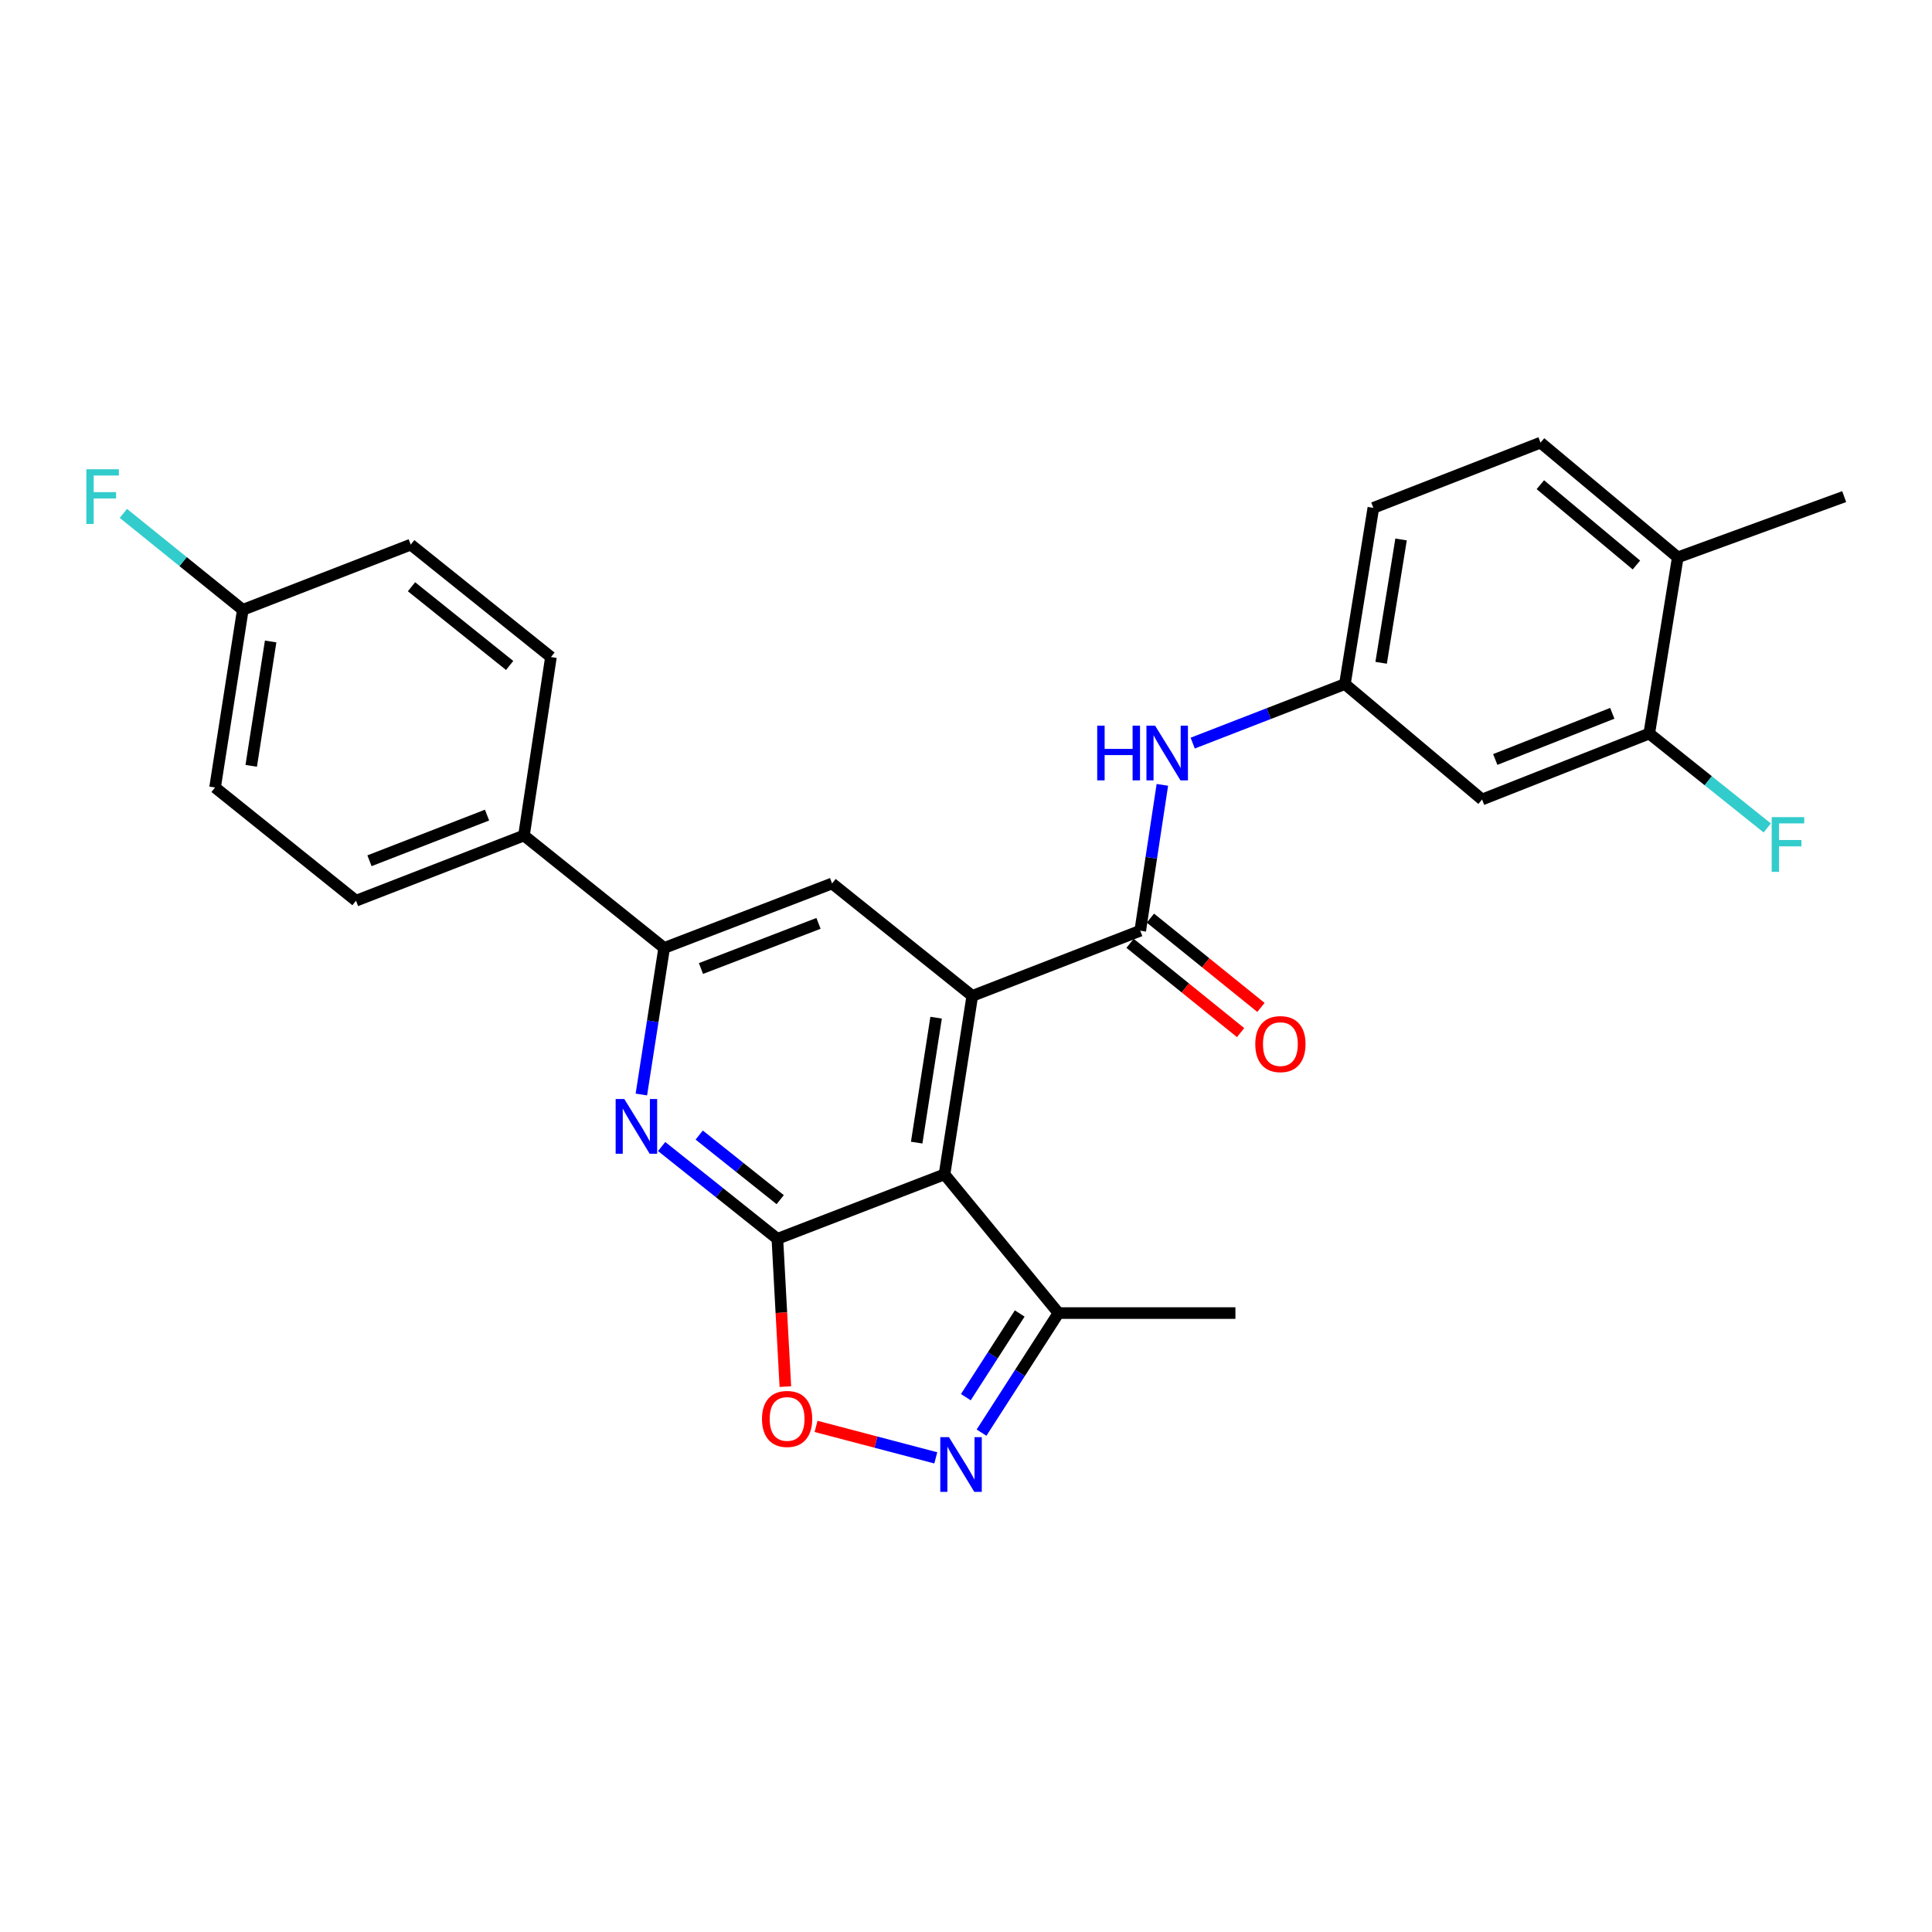 <?xml version='1.0' encoding='iso-8859-1'?>
<svg version='1.1' baseProfile='full'
              xmlns='http://www.w3.org/2000/svg'
                      xmlns:rdkit='http://www.rdkit.org/xml'
                      xmlns:xlink='http://www.w3.org/1999/xlink'
                  xml:space='preserve'
width='1000px' height='1000px' viewBox='0 0 1000 1000'>
<!-- END OF HEADER -->
<rect style='opacity:1.0;fill:#FFFFFF;stroke:none' width='1000' height='1000' x='0' y='0'> </rect>
<path class='bond-0' d='M 402.365,641.218 L 488.88,607.85' style='fill:none;fill-rule:evenodd;stroke:#000000;stroke-width:6px;stroke-linecap:butt;stroke-linejoin:miter;stroke-opacity:1' />
<path class='bond-2' d='M 402.365,641.218 L 372.419,617.33' style='fill:none;fill-rule:evenodd;stroke:#000000;stroke-width:6px;stroke-linecap:butt;stroke-linejoin:miter;stroke-opacity:1' />
<path class='bond-2' d='M 372.419,617.33 L 342.473,593.442' style='fill:none;fill-rule:evenodd;stroke:#0000FF;stroke-width:6px;stroke-linecap:butt;stroke-linejoin:miter;stroke-opacity:1' />
<path class='bond-2' d='M 403.834,620.947 L 382.872,604.225' style='fill:none;fill-rule:evenodd;stroke:#000000;stroke-width:6px;stroke-linecap:butt;stroke-linejoin:miter;stroke-opacity:1' />
<path class='bond-2' d='M 382.872,604.225 L 361.91,587.504' style='fill:none;fill-rule:evenodd;stroke:#0000FF;stroke-width:6px;stroke-linecap:butt;stroke-linejoin:miter;stroke-opacity:1' />
<path class='bond-5' d='M 402.365,641.218 L 404.433,679.46' style='fill:none;fill-rule:evenodd;stroke:#000000;stroke-width:6px;stroke-linecap:butt;stroke-linejoin:miter;stroke-opacity:1' />
<path class='bond-5' d='M 404.433,679.46 L 406.502,717.703' style='fill:none;fill-rule:evenodd;stroke:#FF0000;stroke-width:6px;stroke-linecap:butt;stroke-linejoin:miter;stroke-opacity:1' />
<path class='bond-1' d='M 488.88,607.85 L 503.25,515.477' style='fill:none;fill-rule:evenodd;stroke:#000000;stroke-width:6px;stroke-linecap:butt;stroke-linejoin:miter;stroke-opacity:1' />
<path class='bond-1' d='M 474.472,591.418 L 484.53,526.756' style='fill:none;fill-rule:evenodd;stroke:#000000;stroke-width:6px;stroke-linecap:butt;stroke-linejoin:miter;stroke-opacity:1' />
<path class='bond-8' d='M 488.88,607.85 L 547.867,679.642' style='fill:none;fill-rule:evenodd;stroke:#000000;stroke-width:6px;stroke-linecap:butt;stroke-linejoin:miter;stroke-opacity:1' />
<path class='bond-3' d='M 503.25,515.477 L 590.184,481.737' style='fill:none;fill-rule:evenodd;stroke:#000000;stroke-width:6px;stroke-linecap:butt;stroke-linejoin:miter;stroke-opacity:1' />
<path class='bond-7' d='M 503.25,515.477 L 430.685,457.282' style='fill:none;fill-rule:evenodd;stroke:#000000;stroke-width:6px;stroke-linecap:butt;stroke-linejoin:miter;stroke-opacity:1' />
<path class='bond-6' d='M 331.966,566.516 L 337.867,528.587' style='fill:none;fill-rule:evenodd;stroke:#0000FF;stroke-width:6px;stroke-linecap:butt;stroke-linejoin:miter;stroke-opacity:1' />
<path class='bond-6' d='M 337.867,528.587 L 343.769,490.659' style='fill:none;fill-rule:evenodd;stroke:#000000;stroke-width:6px;stroke-linecap:butt;stroke-linejoin:miter;stroke-opacity:1' />
<path class='bond-9' d='M 590.184,481.737 L 595.909,443.989' style='fill:none;fill-rule:evenodd;stroke:#000000;stroke-width:6px;stroke-linecap:butt;stroke-linejoin:miter;stroke-opacity:1' />
<path class='bond-9' d='M 595.909,443.989 L 601.634,406.241' style='fill:none;fill-rule:evenodd;stroke:#0000FF;stroke-width:6px;stroke-linecap:butt;stroke-linejoin:miter;stroke-opacity:1' />
<path class='bond-14' d='M 584.917,488.257 L 613.525,511.367' style='fill:none;fill-rule:evenodd;stroke:#000000;stroke-width:6px;stroke-linecap:butt;stroke-linejoin:miter;stroke-opacity:1' />
<path class='bond-14' d='M 613.525,511.367 L 642.132,534.477' style='fill:none;fill-rule:evenodd;stroke:#FF0000;stroke-width:6px;stroke-linecap:butt;stroke-linejoin:miter;stroke-opacity:1' />
<path class='bond-14' d='M 595.451,475.217 L 624.058,498.327' style='fill:none;fill-rule:evenodd;stroke:#000000;stroke-width:6px;stroke-linecap:butt;stroke-linejoin:miter;stroke-opacity:1' />
<path class='bond-14' d='M 624.058,498.327 L 652.666,521.437' style='fill:none;fill-rule:evenodd;stroke:#FF0000;stroke-width:6px;stroke-linecap:butt;stroke-linejoin:miter;stroke-opacity:1' />
<path class='bond-4' d='M 484.362,754.584 L 453.377,746.439' style='fill:none;fill-rule:evenodd;stroke:#0000FF;stroke-width:6px;stroke-linecap:butt;stroke-linejoin:miter;stroke-opacity:1' />
<path class='bond-4' d='M 453.377,746.439 L 422.392,738.295' style='fill:none;fill-rule:evenodd;stroke:#FF0000;stroke-width:6px;stroke-linecap:butt;stroke-linejoin:miter;stroke-opacity:1' />
<path class='bond-27' d='M 508.041,741.528 L 527.954,710.585' style='fill:none;fill-rule:evenodd;stroke:#0000FF;stroke-width:6px;stroke-linecap:butt;stroke-linejoin:miter;stroke-opacity:1' />
<path class='bond-27' d='M 527.954,710.585 L 547.867,679.642' style='fill:none;fill-rule:evenodd;stroke:#000000;stroke-width:6px;stroke-linecap:butt;stroke-linejoin:miter;stroke-opacity:1' />
<path class='bond-27' d='M 499.919,723.174 L 513.858,701.514' style='fill:none;fill-rule:evenodd;stroke:#0000FF;stroke-width:6px;stroke-linecap:butt;stroke-linejoin:miter;stroke-opacity:1' />
<path class='bond-27' d='M 513.858,701.514 L 527.797,679.854' style='fill:none;fill-rule:evenodd;stroke:#000000;stroke-width:6px;stroke-linecap:butt;stroke-linejoin:miter;stroke-opacity:1' />
<path class='bond-13' d='M 343.769,490.659 L 271.204,432.454' style='fill:none;fill-rule:evenodd;stroke:#000000;stroke-width:6px;stroke-linecap:butt;stroke-linejoin:miter;stroke-opacity:1' />
<path class='bond-28' d='M 343.769,490.659 L 430.685,457.282' style='fill:none;fill-rule:evenodd;stroke:#000000;stroke-width:6px;stroke-linecap:butt;stroke-linejoin:miter;stroke-opacity:1' />
<path class='bond-28' d='M 362.816,501.301 L 423.657,477.937' style='fill:none;fill-rule:evenodd;stroke:#000000;stroke-width:6px;stroke-linecap:butt;stroke-linejoin:miter;stroke-opacity:1' />
<path class='bond-25' d='M 547.867,679.642 L 639.449,679.642' style='fill:none;fill-rule:evenodd;stroke:#000000;stroke-width:6px;stroke-linecap:butt;stroke-linejoin:miter;stroke-opacity:1' />
<path class='bond-12' d='M 617.341,384.631 L 656.729,369.35' style='fill:none;fill-rule:evenodd;stroke:#0000FF;stroke-width:6px;stroke-linecap:butt;stroke-linejoin:miter;stroke-opacity:1' />
<path class='bond-12' d='M 656.729,369.35 L 696.117,354.068' style='fill:none;fill-rule:evenodd;stroke:#000000;stroke-width:6px;stroke-linecap:butt;stroke-linejoin:miter;stroke-opacity:1' />
<path class='bond-10' d='M 853.651,379.678 L 767.117,413.819' style='fill:none;fill-rule:evenodd;stroke:#000000;stroke-width:6px;stroke-linecap:butt;stroke-linejoin:miter;stroke-opacity:1' />
<path class='bond-10' d='M 834.519,369.206 L 773.945,393.105' style='fill:none;fill-rule:evenodd;stroke:#000000;stroke-width:6px;stroke-linecap:butt;stroke-linejoin:miter;stroke-opacity:1' />
<path class='bond-19' d='M 853.651,379.678 L 884.188,404.107' style='fill:none;fill-rule:evenodd;stroke:#000000;stroke-width:6px;stroke-linecap:butt;stroke-linejoin:miter;stroke-opacity:1' />
<path class='bond-19' d='M 884.188,404.107 L 914.725,428.536' style='fill:none;fill-rule:evenodd;stroke:#33CCCC;stroke-width:6px;stroke-linecap:butt;stroke-linejoin:miter;stroke-opacity:1' />
<path class='bond-30' d='M 853.651,379.678 L 868.412,288.488' style='fill:none;fill-rule:evenodd;stroke:#000000;stroke-width:6px;stroke-linecap:butt;stroke-linejoin:miter;stroke-opacity:1' />
<path class='bond-11' d='M 767.117,413.819 L 696.117,354.068' style='fill:none;fill-rule:evenodd;stroke:#000000;stroke-width:6px;stroke-linecap:butt;stroke-linejoin:miter;stroke-opacity:1' />
<path class='bond-20' d='M 696.117,354.068 L 710.849,262.869' style='fill:none;fill-rule:evenodd;stroke:#000000;stroke-width:6px;stroke-linecap:butt;stroke-linejoin:miter;stroke-opacity:1' />
<path class='bond-20' d='M 714.875,343.062 L 725.188,279.222' style='fill:none;fill-rule:evenodd;stroke:#000000;stroke-width:6px;stroke-linecap:butt;stroke-linejoin:miter;stroke-opacity:1' />
<path class='bond-16' d='M 271.204,432.454 L 184.269,466.213' style='fill:none;fill-rule:evenodd;stroke:#000000;stroke-width:6px;stroke-linecap:butt;stroke-linejoin:miter;stroke-opacity:1' />
<path class='bond-16' d='M 252.096,421.892 L 191.242,445.523' style='fill:none;fill-rule:evenodd;stroke:#000000;stroke-width:6px;stroke-linecap:butt;stroke-linejoin:miter;stroke-opacity:1' />
<path class='bond-17' d='M 271.204,432.454 L 285.164,340.099' style='fill:none;fill-rule:evenodd;stroke:#000000;stroke-width:6px;stroke-linecap:butt;stroke-linejoin:miter;stroke-opacity:1' />
<path class='bond-15' d='M 868.412,288.488 L 797.383,229.11' style='fill:none;fill-rule:evenodd;stroke:#000000;stroke-width:6px;stroke-linecap:butt;stroke-linejoin:miter;stroke-opacity:1' />
<path class='bond-15' d='M 847.006,292.442 L 797.286,250.878' style='fill:none;fill-rule:evenodd;stroke:#000000;stroke-width:6px;stroke-linecap:butt;stroke-linejoin:miter;stroke-opacity:1' />
<path class='bond-26' d='M 868.412,288.488 L 954.545,257.048' style='fill:none;fill-rule:evenodd;stroke:#000000;stroke-width:6px;stroke-linecap:butt;stroke-linejoin:miter;stroke-opacity:1' />
<path class='bond-22' d='M 184.269,466.213 L 111.313,407.607' style='fill:none;fill-rule:evenodd;stroke:#000000;stroke-width:6px;stroke-linecap:butt;stroke-linejoin:miter;stroke-opacity:1' />
<path class='bond-23' d='M 285.164,340.099 L 212.599,281.895' style='fill:none;fill-rule:evenodd;stroke:#000000;stroke-width:6px;stroke-linecap:butt;stroke-linejoin:miter;stroke-opacity:1' />
<path class='bond-23' d='M 263.79,344.445 L 212.995,303.702' style='fill:none;fill-rule:evenodd;stroke:#000000;stroke-width:6px;stroke-linecap:butt;stroke-linejoin:miter;stroke-opacity:1' />
<path class='bond-18' d='M 797.383,229.11 L 710.849,262.869' style='fill:none;fill-rule:evenodd;stroke:#000000;stroke-width:6px;stroke-linecap:butt;stroke-linejoin:miter;stroke-opacity:1' />
<path class='bond-21' d='M 125.673,315.644 L 111.313,407.607' style='fill:none;fill-rule:evenodd;stroke:#000000;stroke-width:6px;stroke-linecap:butt;stroke-linejoin:miter;stroke-opacity:1' />
<path class='bond-21' d='M 140.082,332.025 L 130.03,396.399' style='fill:none;fill-rule:evenodd;stroke:#000000;stroke-width:6px;stroke-linecap:butt;stroke-linejoin:miter;stroke-opacity:1' />
<path class='bond-24' d='M 125.673,315.644 L 94.767,290.687' style='fill:none;fill-rule:evenodd;stroke:#000000;stroke-width:6px;stroke-linecap:butt;stroke-linejoin:miter;stroke-opacity:1' />
<path class='bond-24' d='M 94.767,290.687 L 63.86,265.73' style='fill:none;fill-rule:evenodd;stroke:#33CCCC;stroke-width:6px;stroke-linecap:butt;stroke-linejoin:miter;stroke-opacity:1' />
<path class='bond-29' d='M 125.673,315.644 L 212.599,281.895' style='fill:none;fill-rule:evenodd;stroke:#000000;stroke-width:6px;stroke-linecap:butt;stroke-linejoin:miter;stroke-opacity:1' />
<path  class='atom-3' d='M 323.139 568.853
L 332.419 583.853
Q 333.339 585.333, 334.819 588.013
Q 336.299 590.693, 336.379 590.853
L 336.379 568.853
L 340.139 568.853
L 340.139 597.173
L 336.259 597.173
L 326.299 580.773
Q 325.139 578.853, 323.899 576.653
Q 322.699 574.453, 322.339 573.773
L 322.339 597.173
L 318.659 597.173
L 318.659 568.853
L 323.139 568.853
' fill='#0000FF'/>
<path  class='atom-5' d='M 491.169 743.858
L 500.449 758.858
Q 501.369 760.338, 502.849 763.018
Q 504.329 765.698, 504.409 765.858
L 504.409 743.858
L 508.169 743.858
L 508.169 772.178
L 504.289 772.178
L 494.329 755.778
Q 493.169 753.858, 491.929 751.658
Q 490.729 749.458, 490.369 748.778
L 490.369 772.178
L 486.689 772.178
L 486.689 743.858
L 491.169 743.858
' fill='#0000FF'/>
<path  class='atom-6' d='M 394.403 734.435
Q 394.403 727.635, 397.763 723.835
Q 401.123 720.035, 407.403 720.035
Q 413.683 720.035, 417.043 723.835
Q 420.403 727.635, 420.403 734.435
Q 420.403 741.315, 417.003 745.235
Q 413.603 749.115, 407.403 749.115
Q 401.163 749.115, 397.763 745.235
Q 394.403 741.355, 394.403 734.435
M 407.403 745.915
Q 411.723 745.915, 414.043 743.035
Q 416.403 740.115, 416.403 734.435
Q 416.403 728.875, 414.043 726.075
Q 411.723 723.235, 407.403 723.235
Q 403.083 723.235, 400.723 726.035
Q 398.403 728.835, 398.403 734.435
Q 398.403 740.155, 400.723 743.035
Q 403.083 745.915, 407.403 745.915
' fill='#FF0000'/>
<path  class='atom-10' d='M 567.915 375.595
L 571.755 375.595
L 571.755 387.635
L 586.235 387.635
L 586.235 375.595
L 590.075 375.595
L 590.075 403.915
L 586.235 403.915
L 586.235 390.835
L 571.755 390.835
L 571.755 403.915
L 567.915 403.915
L 567.915 375.595
' fill='#0000FF'/>
<path  class='atom-10' d='M 597.875 375.595
L 607.155 390.595
Q 608.075 392.075, 609.555 394.755
Q 611.035 397.435, 611.115 397.595
L 611.115 375.595
L 614.875 375.595
L 614.875 403.915
L 610.995 403.915
L 601.035 387.515
Q 599.875 385.595, 598.635 383.395
Q 597.435 381.195, 597.075 380.515
L 597.075 403.915
L 593.395 403.915
L 593.395 375.595
L 597.875 375.595
' fill='#0000FF'/>
<path  class='atom-15' d='M 649.73 540.422
Q 649.73 533.622, 653.09 529.822
Q 656.45 526.022, 662.73 526.022
Q 669.01 526.022, 672.37 529.822
Q 675.73 533.622, 675.73 540.422
Q 675.73 547.302, 672.33 551.222
Q 668.93 555.102, 662.73 555.102
Q 656.49 555.102, 653.09 551.222
Q 649.73 547.342, 649.73 540.422
M 662.73 551.902
Q 667.05 551.902, 669.37 549.022
Q 671.73 546.102, 671.73 540.422
Q 671.73 534.862, 669.37 532.062
Q 667.05 529.222, 662.73 529.222
Q 658.41 529.222, 656.05 532.022
Q 653.73 534.822, 653.73 540.422
Q 653.73 546.142, 656.05 549.022
Q 658.41 551.902, 662.73 551.902
' fill='#FF0000'/>
<path  class='atom-20' d='M 917.023 422.95
L 933.863 422.95
L 933.863 426.19
L 920.823 426.19
L 920.823 434.79
L 932.423 434.79
L 932.423 438.07
L 920.823 438.07
L 920.823 451.27
L 917.023 451.27
L 917.023 422.95
' fill='#33CCCC'/>
<path  class='atom-25' d='M 44.689 242.888
L 61.529 242.888
L 61.529 246.128
L 48.489 246.128
L 48.489 254.728
L 60.089 254.728
L 60.089 258.008
L 48.489 258.008
L 48.489 271.208
L 44.689 271.208
L 44.689 242.888
' fill='#33CCCC'/>
</svg>
